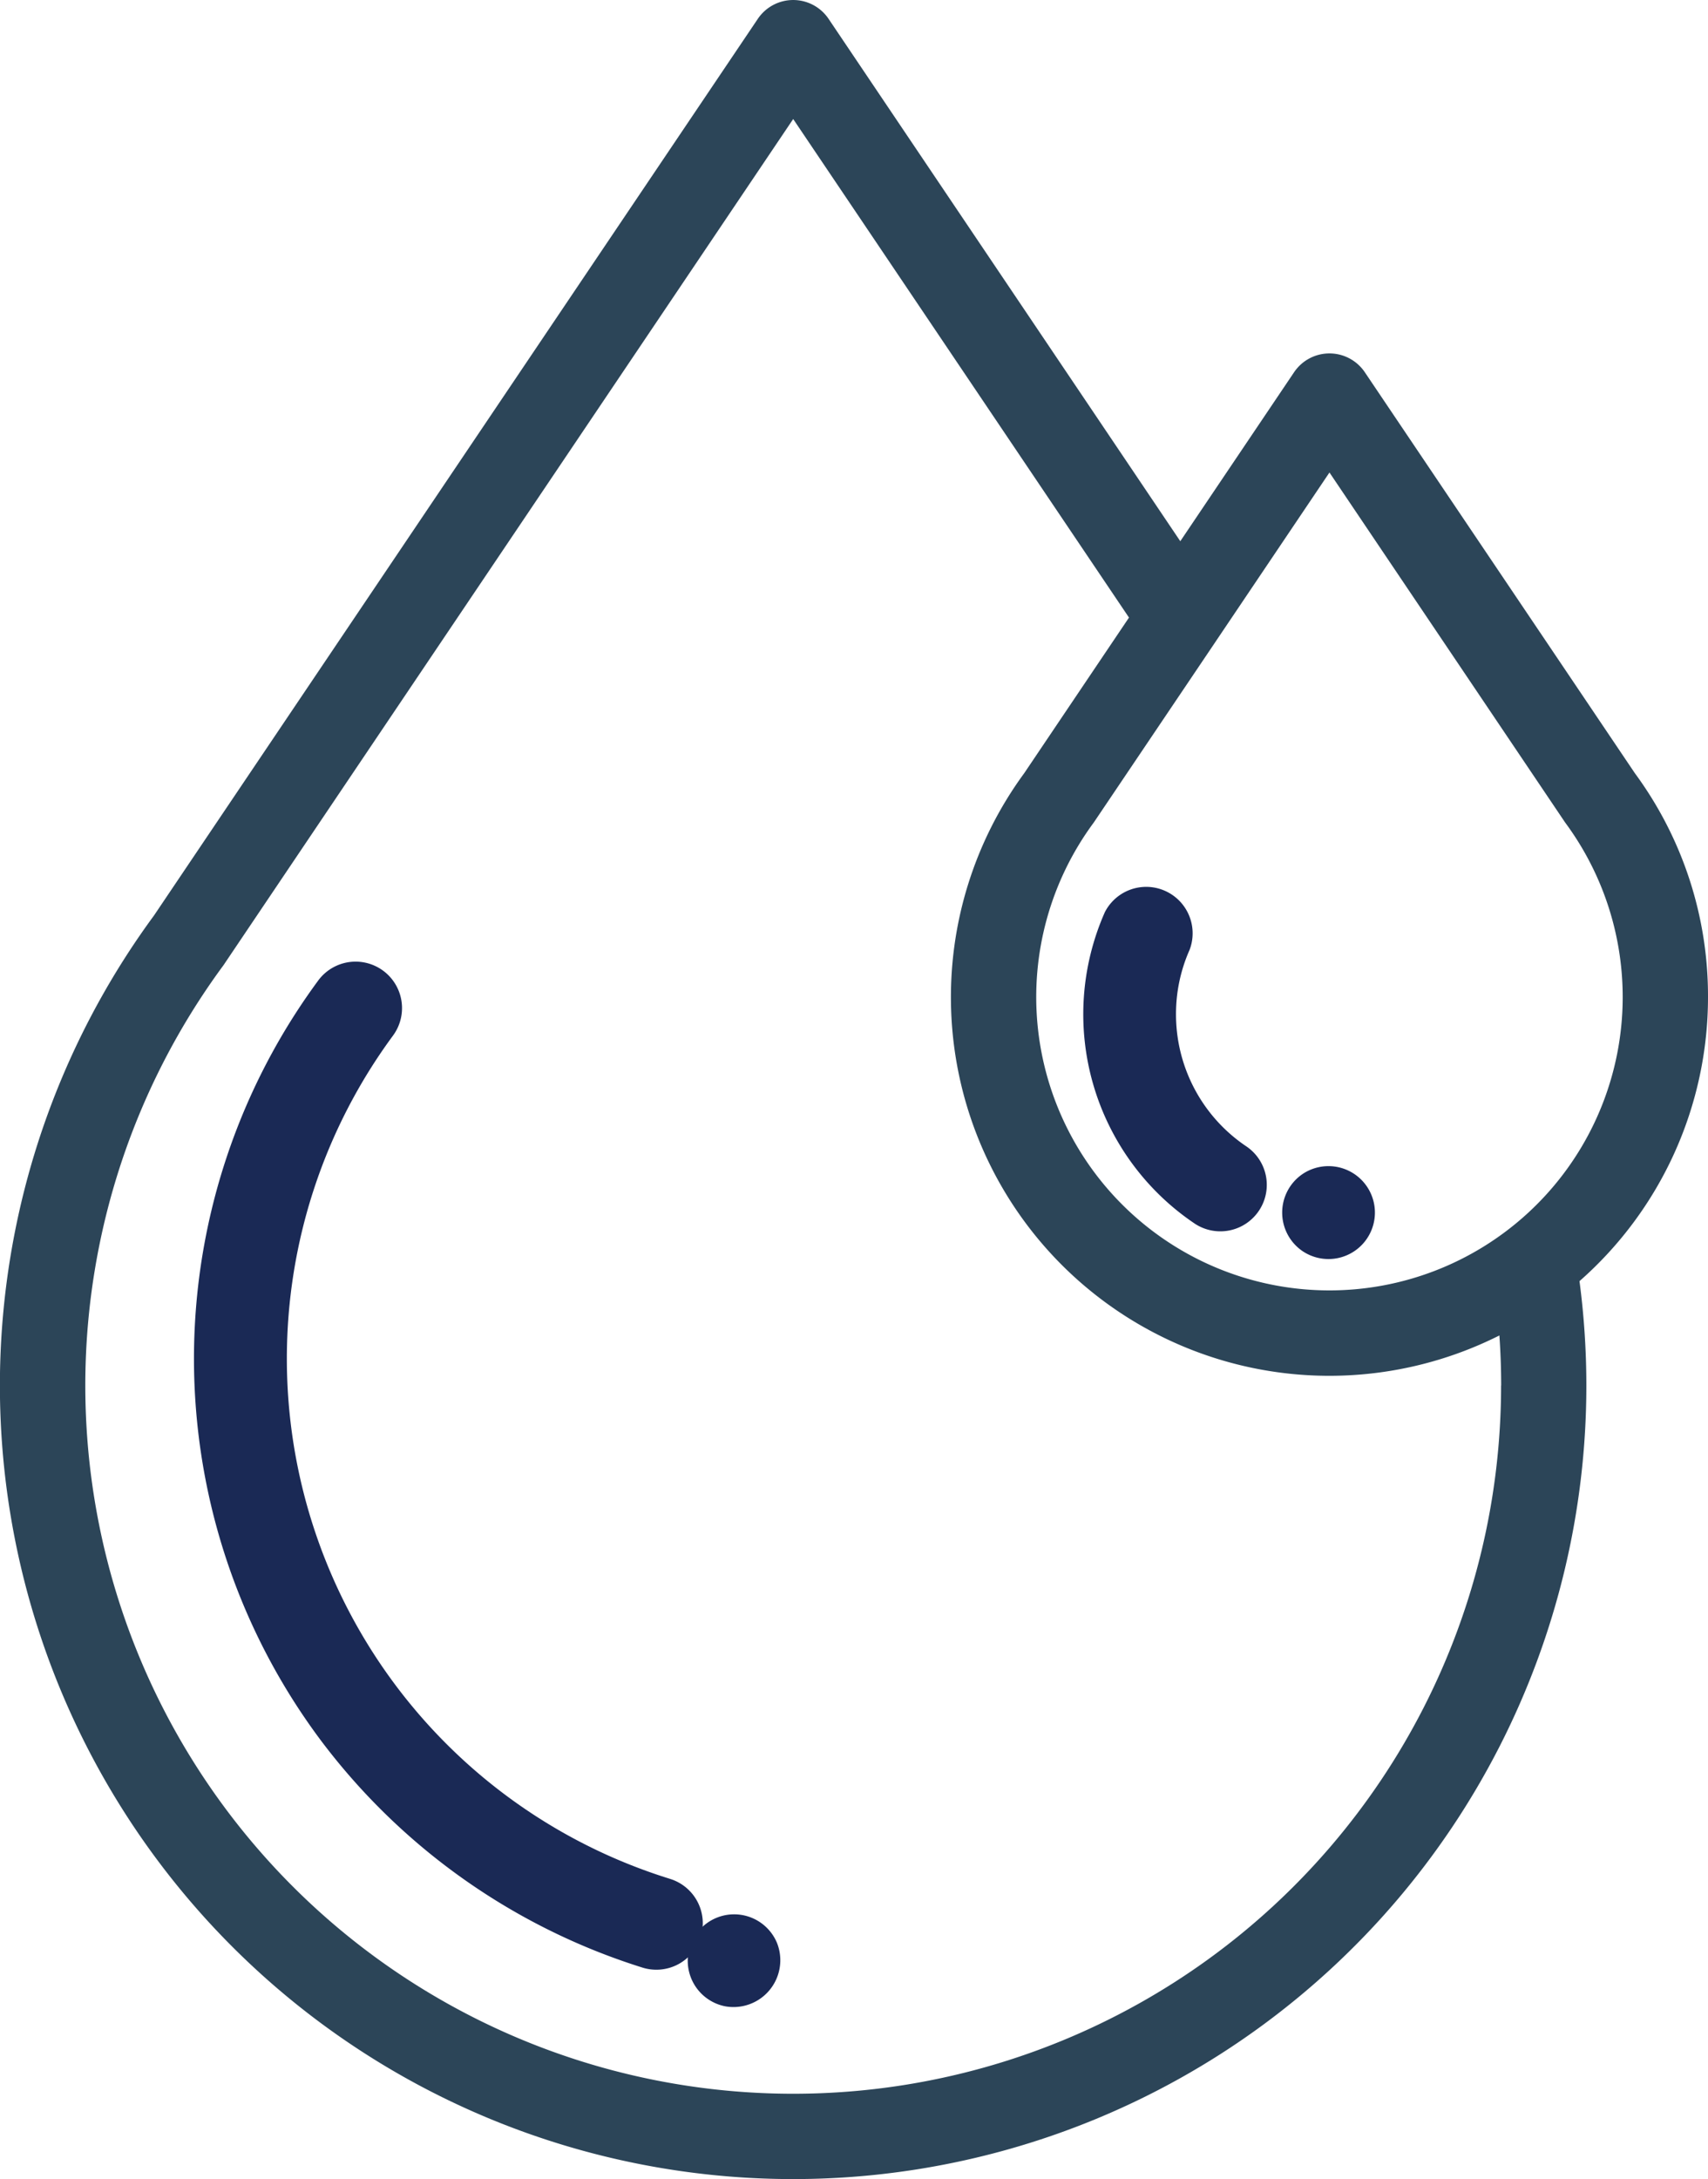 <svg xmlns="http://www.w3.org/2000/svg" width="56.46" height="72" viewBox="0 0 56.46 72"><g transform="translate(-55.111 1)"><g transform="translate(55.111 0)"><path d="M112.6,272.371a17.994,17.994,0,0,1-9.132-27.851,1.564,1.564,0,0,0,.139-.227,1.535,1.535,0,0,0-2.625-1.574,21.062,21.062,0,0,0,.094,25.074,21.233,21.233,0,0,0,10.613,7.51,1.535,1.535,0,1,0,.911-2.931Z" transform="translate(-90.479 -211.299)" fill="#1a2955"/><path d="M111.571,32.946a12.414,12.414,0,0,0-2.419-7.4L100.227,12.3a1.41,1.41,0,0,0-2.339,0l-3.761,5.583L82.5.622a1.41,1.41,0,0,0-2.338,0L60.2,30.252a26.221,26.221,0,1,0,47.35,15.528,26.467,26.467,0,0,0-.227-3.449A12.486,12.486,0,0,0,111.571,32.946ZM99.058,15.612l7.755,11.512q.023.036.049.071a9.693,9.693,0,1,1-15.608,0c.016-.022.032-.045.047-.068L95.295,21.2l.022-.033Zm5.673,30.168A23.4,23.4,0,1,1,62.493,31.9c.017-.023.034-.047.049-.072L81.331,3.933l11.1,16.473-3.464,5.143a12.511,12.511,0,0,0,15.708,18.577q.058.825.059,1.654Z" transform="translate(-55.111 -1)" fill="#2c4558"/><path d="M314.631,207.57a5.217,5.217,0,0,1,.45-2.133,1.535,1.535,0,0,0-2.8-1.247,8.335,8.335,0,0,0,2.987,10.306,1.535,1.535,0,0,0,1.707-2.551A5.255,5.255,0,0,1,314.631,207.57Z" transform="translate(-275.757 -175.054)" fill="#1a2955"/><path d="M220.082,448.154a1.534,1.534,0,1,0-1.717,2.092A1.547,1.547,0,0,0,220.082,448.154Z" transform="translate(-194.397 -384.955)" fill="#1a2955"/><path d="M357.837,269.971a1.535,1.535,0,1,0,0-2.552A1.541,1.541,0,0,0,357.837,269.971Z" transform="translate(-314.776 -229.629)" fill="#1a2955"/></g></g></svg>